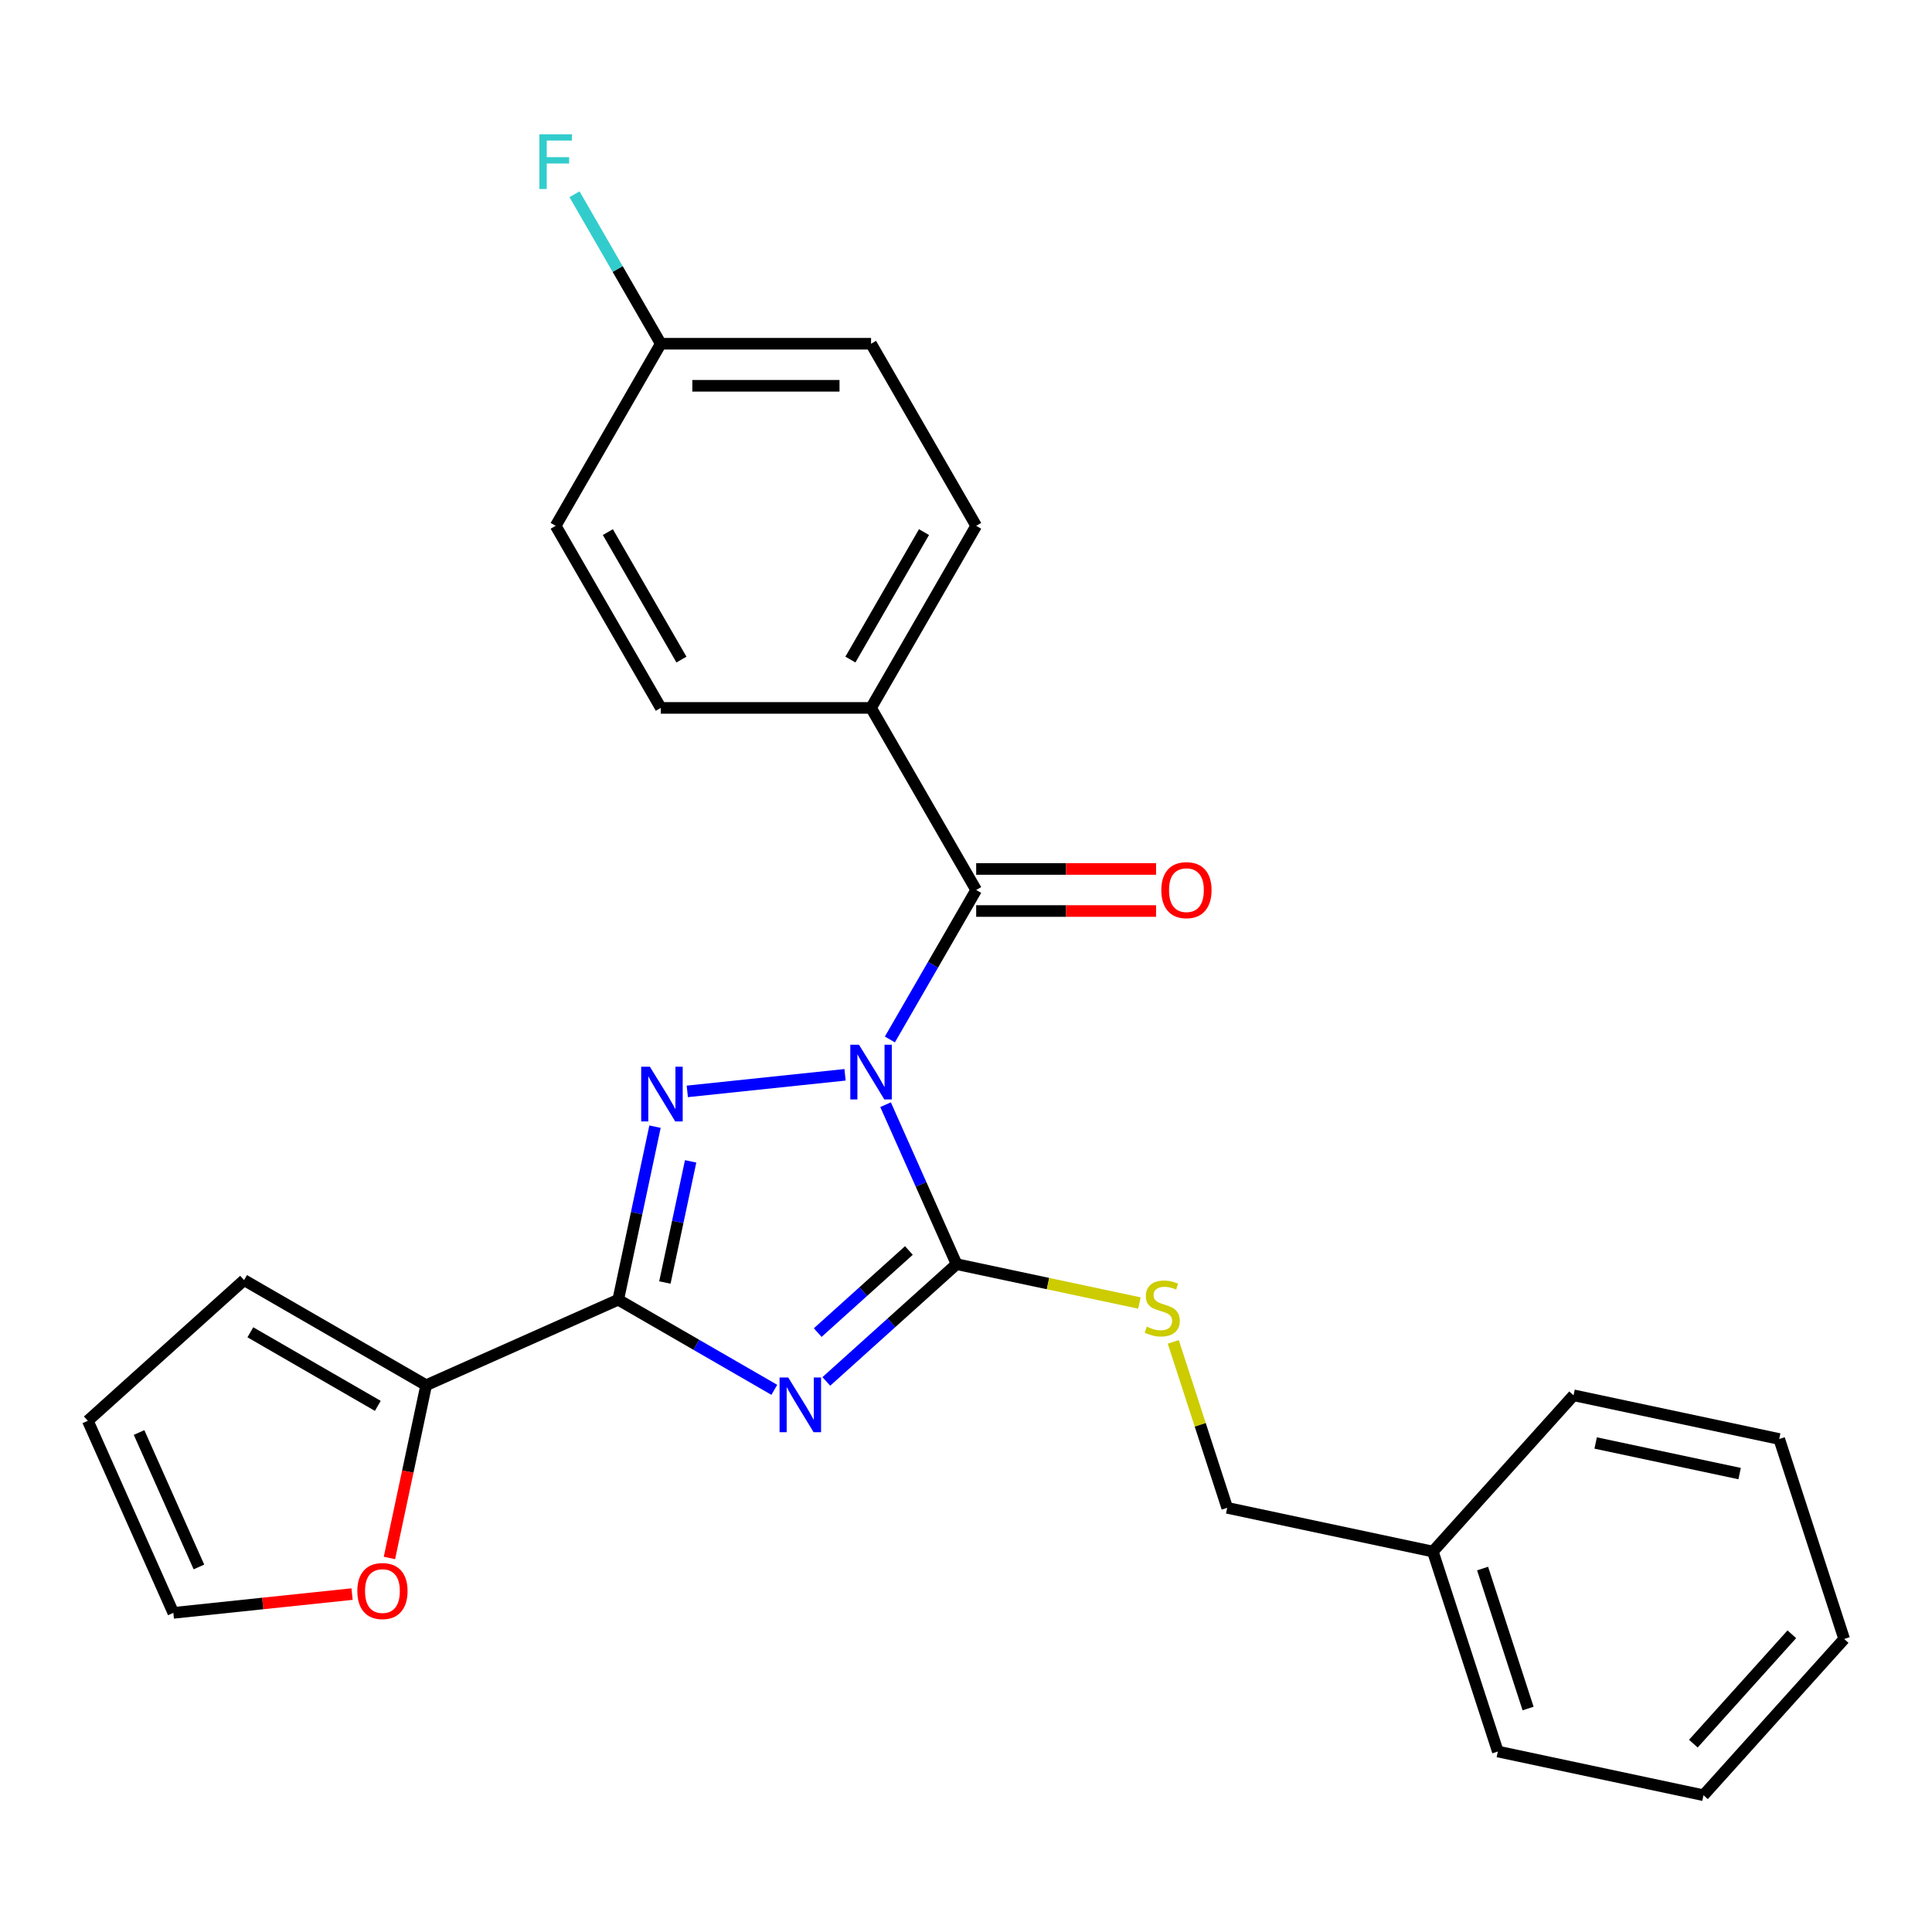 <?xml version='1.0' encoding='iso-8859-1'?>
<svg version='1.1' baseProfile='full'
              xmlns='http://www.w3.org/2000/svg'
                      xmlns:rdkit='http://www.rdkit.org/xml'
                      xmlns:xlink='http://www.w3.org/1999/xlink'
                  xml:space='preserve'
width='1000px' height='1000px' viewBox='0 0 1000 1000'>
<!-- END OF HEADER -->
<rect style='opacity:1.0;fill:#FFFFFF;stroke:none' width='1000' height='1000' x='0' y='0'> </rect>
<path class='bond-1' d='M 458.369,571.785 L 476.744,613.054' style='fill:none;fill-rule:evenodd;stroke:#0000FF;stroke-width:6px;stroke-linecap:butt;stroke-linejoin:miter;stroke-opacity:1' />
<path class='bond-1' d='M 476.744,613.054 L 495.118,654.324' style='fill:none;fill-rule:evenodd;stroke:#000000;stroke-width:6px;stroke-linecap:butt;stroke-linejoin:miter;stroke-opacity:1' />
<path class='bond-2' d='M 437.393,556.319 L 355.745,564.901' style='fill:none;fill-rule:evenodd;stroke:#0000FF;stroke-width:6px;stroke-linecap:butt;stroke-linejoin:miter;stroke-opacity:1' />
<path class='bond-4' d='M 460.6,538.024 L 482.934,499.34' style='fill:none;fill-rule:evenodd;stroke:#0000FF;stroke-width:6px;stroke-linecap:butt;stroke-linejoin:miter;stroke-opacity:1' />
<path class='bond-4' d='M 482.934,499.34 L 505.268,460.657' style='fill:none;fill-rule:evenodd;stroke:#000000;stroke-width:6px;stroke-linecap:butt;stroke-linejoin:miter;stroke-opacity:1' />
<path class='bond-0' d='M 427.704,715.023 L 461.411,684.673' style='fill:none;fill-rule:evenodd;stroke:#0000FF;stroke-width:6px;stroke-linecap:butt;stroke-linejoin:miter;stroke-opacity:1' />
<path class='bond-0' d='M 461.411,684.673 L 495.118,654.324' style='fill:none;fill-rule:evenodd;stroke:#000000;stroke-width:6px;stroke-linecap:butt;stroke-linejoin:miter;stroke-opacity:1' />
<path class='bond-0' d='M 423.252,689.743 L 446.847,668.499' style='fill:none;fill-rule:evenodd;stroke:#0000FF;stroke-width:6px;stroke-linecap:butt;stroke-linejoin:miter;stroke-opacity:1' />
<path class='bond-0' d='M 446.847,668.499 L 470.442,647.254' style='fill:none;fill-rule:evenodd;stroke:#000000;stroke-width:6px;stroke-linecap:butt;stroke-linejoin:miter;stroke-opacity:1' />
<path class='bond-26' d='M 400.783,719.372 L 360.389,696.051' style='fill:none;fill-rule:evenodd;stroke:#0000FF;stroke-width:6px;stroke-linecap:butt;stroke-linejoin:miter;stroke-opacity:1' />
<path class='bond-26' d='M 360.389,696.051 L 319.996,672.73' style='fill:none;fill-rule:evenodd;stroke:#000000;stroke-width:6px;stroke-linecap:butt;stroke-linejoin:miter;stroke-opacity:1' />
<path class='bond-6' d='M 495.118,654.324 L 542.442,664.383' style='fill:none;fill-rule:evenodd;stroke:#000000;stroke-width:6px;stroke-linecap:butt;stroke-linejoin:miter;stroke-opacity:1' />
<path class='bond-6' d='M 542.442,664.383 L 589.767,674.442' style='fill:none;fill-rule:evenodd;stroke:#CCCC00;stroke-width:6px;stroke-linecap:butt;stroke-linejoin:miter;stroke-opacity:1' />
<path class='bond-3' d='M 339.034,583.161 L 329.515,627.945' style='fill:none;fill-rule:evenodd;stroke:#0000FF;stroke-width:6px;stroke-linecap:butt;stroke-linejoin:miter;stroke-opacity:1' />
<path class='bond-3' d='M 329.515,627.945 L 319.996,672.73' style='fill:none;fill-rule:evenodd;stroke:#000000;stroke-width:6px;stroke-linecap:butt;stroke-linejoin:miter;stroke-opacity:1' />
<path class='bond-3' d='M 357.468,601.121 L 350.805,632.471' style='fill:none;fill-rule:evenodd;stroke:#0000FF;stroke-width:6px;stroke-linecap:butt;stroke-linejoin:miter;stroke-opacity:1' />
<path class='bond-3' d='M 350.805,632.471 L 344.141,663.82' style='fill:none;fill-rule:evenodd;stroke:#000000;stroke-width:6px;stroke-linecap:butt;stroke-linejoin:miter;stroke-opacity:1' />
<path class='bond-5' d='M 319.996,672.73 L 220.577,716.994' style='fill:none;fill-rule:evenodd;stroke:#000000;stroke-width:6px;stroke-linecap:butt;stroke-linejoin:miter;stroke-opacity:1' />
<path class='bond-7' d='M 505.268,460.657 L 450.854,366.41' style='fill:none;fill-rule:evenodd;stroke:#000000;stroke-width:6px;stroke-linecap:butt;stroke-linejoin:miter;stroke-opacity:1' />
<path class='bond-9' d='M 505.268,471.54 L 551.821,471.54' style='fill:none;fill-rule:evenodd;stroke:#000000;stroke-width:6px;stroke-linecap:butt;stroke-linejoin:miter;stroke-opacity:1' />
<path class='bond-9' d='M 551.821,471.54 L 598.374,471.54' style='fill:none;fill-rule:evenodd;stroke:#FF0000;stroke-width:6px;stroke-linecap:butt;stroke-linejoin:miter;stroke-opacity:1' />
<path class='bond-9' d='M 505.268,449.774 L 551.821,449.774' style='fill:none;fill-rule:evenodd;stroke:#000000;stroke-width:6px;stroke-linecap:butt;stroke-linejoin:miter;stroke-opacity:1' />
<path class='bond-9' d='M 551.821,449.774 L 598.374,449.774' style='fill:none;fill-rule:evenodd;stroke:#FF0000;stroke-width:6px;stroke-linecap:butt;stroke-linejoin:miter;stroke-opacity:1' />
<path class='bond-8' d='M 220.577,716.994 L 211.075,761.698' style='fill:none;fill-rule:evenodd;stroke:#000000;stroke-width:6px;stroke-linecap:butt;stroke-linejoin:miter;stroke-opacity:1' />
<path class='bond-8' d='M 211.075,761.698 L 201.572,806.403' style='fill:none;fill-rule:evenodd;stroke:#FF0000;stroke-width:6px;stroke-linecap:butt;stroke-linejoin:miter;stroke-opacity:1' />
<path class='bond-10' d='M 220.577,716.994 L 126.329,662.58' style='fill:none;fill-rule:evenodd;stroke:#000000;stroke-width:6px;stroke-linecap:butt;stroke-linejoin:miter;stroke-opacity:1' />
<path class='bond-10' d='M 195.557,727.681 L 129.584,689.592' style='fill:none;fill-rule:evenodd;stroke:#000000;stroke-width:6px;stroke-linecap:butt;stroke-linejoin:miter;stroke-opacity:1' />
<path class='bond-15' d='M 607.286,694.551 L 621.242,737.501' style='fill:none;fill-rule:evenodd;stroke:#CCCC00;stroke-width:6px;stroke-linecap:butt;stroke-linejoin:miter;stroke-opacity:1' />
<path class='bond-15' d='M 621.242,737.501 L 635.197,780.451' style='fill:none;fill-rule:evenodd;stroke:#000000;stroke-width:6px;stroke-linecap:butt;stroke-linejoin:miter;stroke-opacity:1' />
<path class='bond-13' d='M 450.854,366.41 L 505.268,272.162' style='fill:none;fill-rule:evenodd;stroke:#000000;stroke-width:6px;stroke-linecap:butt;stroke-linejoin:miter;stroke-opacity:1' />
<path class='bond-13' d='M 440.166,341.39 L 478.256,275.416' style='fill:none;fill-rule:evenodd;stroke:#000000;stroke-width:6px;stroke-linecap:butt;stroke-linejoin:miter;stroke-opacity:1' />
<path class='bond-14' d='M 450.854,366.41 L 342.026,366.41' style='fill:none;fill-rule:evenodd;stroke:#000000;stroke-width:6px;stroke-linecap:butt;stroke-linejoin:miter;stroke-opacity:1' />
<path class='bond-11' d='M 182.23,825.096 L 135.974,829.957' style='fill:none;fill-rule:evenodd;stroke:#FF0000;stroke-width:6px;stroke-linecap:butt;stroke-linejoin:miter;stroke-opacity:1' />
<path class='bond-11' d='M 135.974,829.957 L 89.719,834.819' style='fill:none;fill-rule:evenodd;stroke:#000000;stroke-width:6px;stroke-linecap:butt;stroke-linejoin:miter;stroke-opacity:1' />
<path class='bond-12' d='M 126.329,662.58 L 45.455,735.4' style='fill:none;fill-rule:evenodd;stroke:#000000;stroke-width:6px;stroke-linecap:butt;stroke-linejoin:miter;stroke-opacity:1' />
<path class='bond-28' d='M 89.719,834.819 L 45.455,735.4' style='fill:none;fill-rule:evenodd;stroke:#000000;stroke-width:6px;stroke-linecap:butt;stroke-linejoin:miter;stroke-opacity:1' />
<path class='bond-28' d='M 102.963,811.053 L 71.978,741.46' style='fill:none;fill-rule:evenodd;stroke:#000000;stroke-width:6px;stroke-linecap:butt;stroke-linejoin:miter;stroke-opacity:1' />
<path class='bond-17' d='M 505.268,272.162 L 450.854,177.915' style='fill:none;fill-rule:evenodd;stroke:#000000;stroke-width:6px;stroke-linecap:butt;stroke-linejoin:miter;stroke-opacity:1' />
<path class='bond-18' d='M 342.026,366.41 L 287.612,272.162' style='fill:none;fill-rule:evenodd;stroke:#000000;stroke-width:6px;stroke-linecap:butt;stroke-linejoin:miter;stroke-opacity:1' />
<path class='bond-18' d='M 352.714,341.39 L 314.624,275.416' style='fill:none;fill-rule:evenodd;stroke:#000000;stroke-width:6px;stroke-linecap:butt;stroke-linejoin:miter;stroke-opacity:1' />
<path class='bond-20' d='M 635.197,780.451 L 741.646,803.078' style='fill:none;fill-rule:evenodd;stroke:#000000;stroke-width:6px;stroke-linecap:butt;stroke-linejoin:miter;stroke-opacity:1' />
<path class='bond-16' d='M 342.026,177.915 L 287.612,272.162' style='fill:none;fill-rule:evenodd;stroke:#000000;stroke-width:6px;stroke-linecap:butt;stroke-linejoin:miter;stroke-opacity:1' />
<path class='bond-19' d='M 342.026,177.915 L 319.692,139.231' style='fill:none;fill-rule:evenodd;stroke:#000000;stroke-width:6px;stroke-linecap:butt;stroke-linejoin:miter;stroke-opacity:1' />
<path class='bond-19' d='M 319.692,139.231 L 297.358,100.548' style='fill:none;fill-rule:evenodd;stroke:#33CCCC;stroke-width:6px;stroke-linecap:butt;stroke-linejoin:miter;stroke-opacity:1' />
<path class='bond-27' d='M 342.026,177.915 L 450.854,177.915' style='fill:none;fill-rule:evenodd;stroke:#000000;stroke-width:6px;stroke-linecap:butt;stroke-linejoin:miter;stroke-opacity:1' />
<path class='bond-27' d='M 358.35,199.68 L 434.53,199.68' style='fill:none;fill-rule:evenodd;stroke:#000000;stroke-width:6px;stroke-linecap:butt;stroke-linejoin:miter;stroke-opacity:1' />
<path class='bond-21' d='M 741.646,803.078 L 775.276,906.579' style='fill:none;fill-rule:evenodd;stroke:#000000;stroke-width:6px;stroke-linecap:butt;stroke-linejoin:miter;stroke-opacity:1' />
<path class='bond-21' d='M 767.391,811.877 L 790.932,884.328' style='fill:none;fill-rule:evenodd;stroke:#000000;stroke-width:6px;stroke-linecap:butt;stroke-linejoin:miter;stroke-opacity:1' />
<path class='bond-22' d='M 741.646,803.078 L 814.466,722.203' style='fill:none;fill-rule:evenodd;stroke:#000000;stroke-width:6px;stroke-linecap:butt;stroke-linejoin:miter;stroke-opacity:1' />
<path class='bond-24' d='M 775.276,906.579 L 881.726,929.206' style='fill:none;fill-rule:evenodd;stroke:#000000;stroke-width:6px;stroke-linecap:butt;stroke-linejoin:miter;stroke-opacity:1' />
<path class='bond-23' d='M 814.466,722.203 L 920.916,744.83' style='fill:none;fill-rule:evenodd;stroke:#000000;stroke-width:6px;stroke-linecap:butt;stroke-linejoin:miter;stroke-opacity:1' />
<path class='bond-23' d='M 825.908,746.887 L 900.423,762.726' style='fill:none;fill-rule:evenodd;stroke:#000000;stroke-width:6px;stroke-linecap:butt;stroke-linejoin:miter;stroke-opacity:1' />
<path class='bond-25' d='M 920.916,744.83 L 954.545,848.331' style='fill:none;fill-rule:evenodd;stroke:#000000;stroke-width:6px;stroke-linecap:butt;stroke-linejoin:miter;stroke-opacity:1' />
<path class='bond-29' d='M 881.726,929.206 L 954.545,848.331' style='fill:none;fill-rule:evenodd;stroke:#000000;stroke-width:6px;stroke-linecap:butt;stroke-linejoin:miter;stroke-opacity:1' />
<path class='bond-29' d='M 876.474,902.51 L 927.448,845.898' style='fill:none;fill-rule:evenodd;stroke:#000000;stroke-width:6px;stroke-linecap:butt;stroke-linejoin:miter;stroke-opacity:1' />
<path  class='atom-0' d='M 444.594 540.745
L 453.874 555.745
Q 454.794 557.225, 456.274 559.905
Q 457.754 562.585, 457.834 562.745
L 457.834 540.745
L 461.594 540.745
L 461.594 569.065
L 457.714 569.065
L 447.754 552.665
Q 446.594 550.745, 445.354 548.545
Q 444.154 546.345, 443.794 545.665
L 443.794 569.065
L 440.114 569.065
L 440.114 540.745
L 444.594 540.745
' fill='#0000FF'/>
<path  class='atom-1' d='M 407.983 712.983
L 417.263 727.983
Q 418.183 729.463, 419.663 732.143
Q 421.143 734.823, 421.223 734.983
L 421.223 712.983
L 424.983 712.983
L 424.983 741.303
L 421.103 741.303
L 411.143 724.903
Q 409.983 722.983, 408.743 720.783
Q 407.543 718.583, 407.183 717.903
L 407.183 741.303
L 403.503 741.303
L 403.503 712.983
L 407.983 712.983
' fill='#0000FF'/>
<path  class='atom-3' d='M 336.362 552.12
L 345.642 567.12
Q 346.562 568.6, 348.042 571.28
Q 349.522 573.96, 349.602 574.12
L 349.602 552.12
L 353.362 552.12
L 353.362 580.44
L 349.482 580.44
L 339.522 564.04
Q 338.362 562.12, 337.122 559.92
Q 335.922 557.72, 335.562 557.04
L 335.562 580.44
L 331.882 580.44
L 331.882 552.12
L 336.362 552.12
' fill='#0000FF'/>
<path  class='atom-7' d='M 593.567 686.67
Q 593.887 686.79, 595.207 687.35
Q 596.527 687.91, 597.967 688.27
Q 599.447 688.59, 600.887 688.59
Q 603.567 688.59, 605.127 687.31
Q 606.687 685.99, 606.687 683.71
Q 606.687 682.15, 605.887 681.19
Q 605.127 680.23, 603.927 679.71
Q 602.727 679.19, 600.727 678.59
Q 598.207 677.83, 596.687 677.11
Q 595.207 676.39, 594.127 674.87
Q 593.087 673.35, 593.087 670.79
Q 593.087 667.23, 595.487 665.03
Q 597.927 662.83, 602.727 662.83
Q 606.007 662.83, 609.727 664.39
L 608.807 667.47
Q 605.407 666.07, 602.847 666.07
Q 600.087 666.07, 598.567 667.23
Q 597.047 668.35, 597.087 670.31
Q 597.087 671.83, 597.847 672.75
Q 598.647 673.67, 599.767 674.19
Q 600.927 674.71, 602.847 675.31
Q 605.407 676.11, 606.927 676.91
Q 608.447 677.71, 609.527 679.35
Q 610.647 680.95, 610.647 683.71
Q 610.647 687.63, 608.007 689.75
Q 605.407 691.83, 601.047 691.83
Q 598.527 691.83, 596.607 691.27
Q 594.727 690.75, 592.487 689.83
L 593.567 686.67
' fill='#CCCC00'/>
<path  class='atom-9' d='M 184.95 823.523
Q 184.95 816.723, 188.31 812.923
Q 191.67 809.123, 197.95 809.123
Q 204.23 809.123, 207.59 812.923
Q 210.95 816.723, 210.95 823.523
Q 210.95 830.403, 207.55 834.323
Q 204.15 838.203, 197.95 838.203
Q 191.71 838.203, 188.31 834.323
Q 184.95 830.443, 184.95 823.523
M 197.95 835.003
Q 202.27 835.003, 204.59 832.123
Q 206.95 829.203, 206.95 823.523
Q 206.95 817.963, 204.59 815.163
Q 202.27 812.323, 197.95 812.323
Q 193.63 812.323, 191.27 815.123
Q 188.95 817.923, 188.95 823.523
Q 188.95 829.243, 191.27 832.123
Q 193.63 835.003, 197.95 835.003
' fill='#FF0000'/>
<path  class='atom-10' d='M 601.095 460.737
Q 601.095 453.937, 604.455 450.137
Q 607.815 446.337, 614.095 446.337
Q 620.375 446.337, 623.735 450.137
Q 627.095 453.937, 627.095 460.737
Q 627.095 467.617, 623.695 471.537
Q 620.295 475.417, 614.095 475.417
Q 607.855 475.417, 604.455 471.537
Q 601.095 467.657, 601.095 460.737
M 614.095 472.217
Q 618.415 472.217, 620.735 469.337
Q 623.095 466.417, 623.095 460.737
Q 623.095 455.177, 620.735 452.377
Q 618.415 449.537, 614.095 449.537
Q 609.775 449.537, 607.415 452.337
Q 605.095 455.137, 605.095 460.737
Q 605.095 466.457, 607.415 469.337
Q 609.775 472.217, 614.095 472.217
' fill='#FF0000'/>
<path  class='atom-20' d='M 279.192 69.507
L 296.032 69.507
L 296.032 72.747
L 282.992 72.747
L 282.992 81.347
L 294.592 81.347
L 294.592 84.627
L 282.992 84.627
L 282.992 97.827
L 279.192 97.827
L 279.192 69.507
' fill='#33CCCC'/>
</svg>
